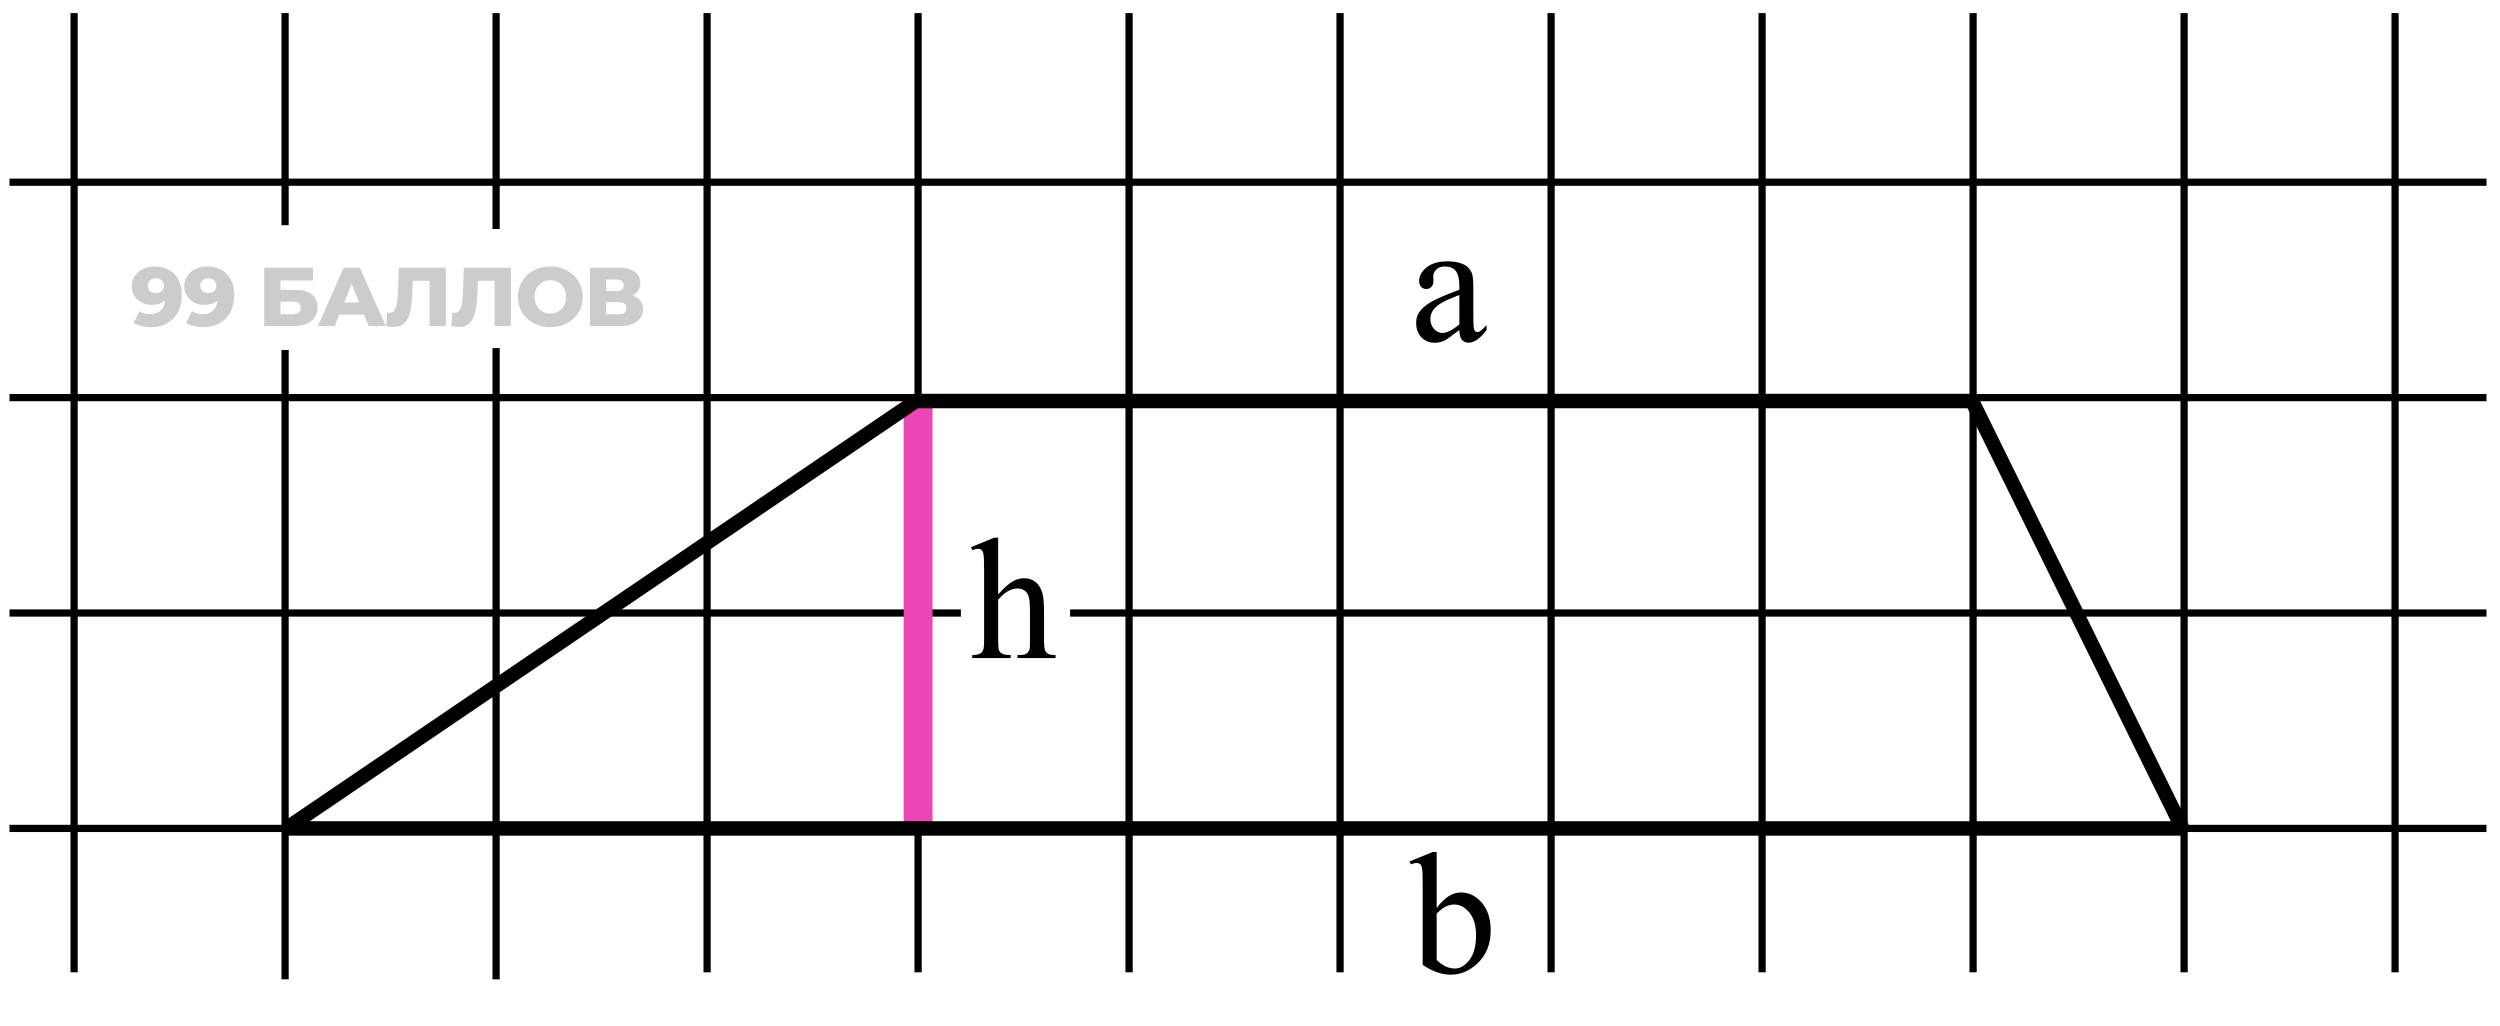<svg width="173" height="71" viewBox="0 0 173 71" fill="none" xmlns="http://www.w3.org/2000/svg">
<path d="M10.702 18.444C11.082 18.444 11.411 18.519 11.688 18.669C11.969 18.819 12.186 19.041 12.34 19.337C12.497 19.63 12.576 19.995 12.576 20.433C12.576 20.902 12.484 21.302 12.299 21.633C12.119 21.96 11.867 22.21 11.544 22.383C11.225 22.556 10.852 22.642 10.425 22.642C10.202 22.642 9.987 22.615 9.779 22.561C9.571 22.511 9.393 22.44 9.243 22.348L9.658 21.529C9.773 21.61 9.892 21.666 10.015 21.696C10.142 21.723 10.271 21.737 10.402 21.737C10.713 21.737 10.961 21.642 11.146 21.454C11.33 21.266 11.423 20.991 11.423 20.629C11.423 20.564 11.423 20.497 11.423 20.427C11.423 20.355 11.417 20.281 11.405 20.208L11.688 20.445C11.619 20.587 11.528 20.706 11.417 20.802C11.305 20.898 11.175 20.972 11.025 21.022C10.875 21.072 10.704 21.097 10.511 21.097C10.258 21.097 10.025 21.045 9.814 20.941C9.606 20.833 9.439 20.685 9.312 20.497C9.185 20.305 9.122 20.08 9.122 19.822C9.122 19.541 9.193 19.299 9.335 19.095C9.477 18.888 9.668 18.728 9.906 18.617C10.144 18.501 10.41 18.444 10.702 18.444ZM10.777 19.257C10.669 19.257 10.575 19.278 10.494 19.32C10.413 19.363 10.348 19.422 10.298 19.499C10.252 19.572 10.229 19.662 10.229 19.77C10.229 19.924 10.279 20.047 10.379 20.139C10.483 20.232 10.617 20.278 10.783 20.278C10.894 20.278 10.992 20.256 11.077 20.214C11.161 20.172 11.227 20.112 11.273 20.035C11.319 19.959 11.342 19.868 11.342 19.764C11.342 19.664 11.319 19.578 11.273 19.505C11.227 19.428 11.161 19.368 11.077 19.326C10.992 19.28 10.892 19.257 10.777 19.257ZM14.332 18.444C14.712 18.444 15.041 18.519 15.318 18.669C15.599 18.819 15.816 19.041 15.97 19.337C16.127 19.63 16.206 19.995 16.206 20.433C16.206 20.902 16.114 21.302 15.929 21.633C15.749 21.96 15.497 22.21 15.174 22.383C14.855 22.556 14.482 22.642 14.055 22.642C13.832 22.642 13.617 22.615 13.409 22.561C13.201 22.511 13.023 22.44 12.873 22.348L13.288 21.529C13.403 21.61 13.523 21.666 13.646 21.696C13.772 21.723 13.901 21.737 14.032 21.737C14.343 21.737 14.591 21.642 14.776 21.454C14.96 21.266 15.053 20.991 15.053 20.629C15.053 20.564 15.053 20.497 15.053 20.427C15.053 20.355 15.047 20.281 15.035 20.208L15.318 20.445C15.249 20.587 15.158 20.706 15.047 20.802C14.935 20.898 14.805 20.972 14.655 21.022C14.505 21.072 14.334 21.097 14.142 21.097C13.888 21.097 13.655 21.045 13.444 20.941C13.236 20.833 13.069 20.685 12.942 20.497C12.815 20.305 12.752 20.08 12.752 19.822C12.752 19.541 12.823 19.299 12.965 19.095C13.107 18.888 13.297 18.728 13.536 18.617C13.774 18.501 14.04 18.444 14.332 18.444ZM14.407 19.257C14.299 19.257 14.205 19.278 14.124 19.32C14.043 19.363 13.978 19.422 13.928 19.499C13.882 19.572 13.859 19.662 13.859 19.77C13.859 19.924 13.909 20.047 14.009 20.139C14.113 20.232 14.247 20.278 14.412 20.278C14.524 20.278 14.622 20.256 14.707 20.214C14.791 20.172 14.857 20.112 14.903 20.035C14.949 19.959 14.972 19.868 14.972 19.764C14.972 19.664 14.949 19.578 14.903 19.505C14.857 19.428 14.791 19.368 14.707 19.326C14.622 19.28 14.522 19.257 14.407 19.257ZM18.285 22.561V18.524L21.659 18.524V19.407L19.409 19.407V20.058H20.453C20.945 20.058 21.32 20.162 21.578 20.37C21.839 20.578 21.97 20.877 21.97 21.27C21.97 21.673 21.824 21.991 21.532 22.221C21.24 22.448 20.83 22.561 20.303 22.561H18.285ZM19.409 21.742H20.228C20.417 21.742 20.561 21.704 20.661 21.627C20.765 21.55 20.817 21.441 20.817 21.298C20.817 21.014 20.621 20.872 20.228 20.872H19.409V21.742ZM22.001 22.561L23.783 18.524H24.908L26.696 22.561H25.508L24.112 19.084H24.562L23.166 22.561L22.001 22.561ZM22.976 21.777L23.27 20.935H25.242L25.536 21.777H22.976ZM27.25 22.631C27.173 22.631 27.09 22.625 27.002 22.613C26.917 22.602 26.827 22.584 26.731 22.561L26.794 21.627C26.848 21.639 26.9 21.644 26.95 21.644C27.107 21.644 27.227 21.583 27.307 21.46C27.388 21.333 27.444 21.156 27.474 20.929C27.509 20.703 27.53 20.437 27.538 20.133L27.596 18.524H30.848V22.561H29.724V19.176L29.972 19.43H28.34L28.57 19.165L28.541 20.087C28.53 20.48 28.503 20.833 28.461 21.148C28.418 21.46 28.351 21.727 28.259 21.95C28.167 22.169 28.038 22.338 27.872 22.458C27.711 22.573 27.503 22.631 27.25 22.631ZM31.753 22.631C31.676 22.631 31.593 22.625 31.505 22.613C31.42 22.602 31.33 22.584 31.233 22.561L31.297 21.627C31.351 21.639 31.403 21.644 31.453 21.644C31.61 21.644 31.73 21.583 31.81 21.46C31.891 21.333 31.947 21.156 31.977 20.929C32.012 20.703 32.033 20.437 32.041 20.133L32.099 18.524H35.351V22.561H34.227V19.176L34.475 19.43H32.843L33.073 19.165L33.044 20.087C33.033 20.48 33.006 20.833 32.964 21.148C32.921 21.46 32.854 21.727 32.762 21.95C32.67 22.169 32.541 22.338 32.375 22.458C32.214 22.573 32.006 22.631 31.753 22.631ZM38.084 22.642C37.761 22.642 37.462 22.59 37.19 22.486C36.917 22.383 36.678 22.236 36.474 22.048C36.275 21.856 36.119 21.633 36.007 21.379C35.896 21.125 35.84 20.847 35.84 20.543C35.84 20.239 35.896 19.96 36.007 19.707C36.119 19.453 36.275 19.232 36.474 19.043C36.678 18.851 36.917 18.703 37.19 18.599C37.462 18.495 37.761 18.444 38.084 18.444C38.41 18.444 38.708 18.495 38.977 18.599C39.25 18.703 39.487 18.851 39.687 19.043C39.887 19.232 40.042 19.453 40.154 19.707C40.269 19.96 40.327 20.239 40.327 20.543C40.327 20.847 40.269 21.127 40.154 21.385C40.042 21.639 39.887 21.86 39.687 22.048C39.487 22.236 39.25 22.383 38.977 22.486C38.708 22.59 38.41 22.642 38.084 22.642ZM38.084 21.696C38.237 21.696 38.38 21.669 38.51 21.616C38.645 21.562 38.76 21.485 38.856 21.385C38.956 21.281 39.033 21.158 39.087 21.016C39.145 20.873 39.173 20.716 39.173 20.543C39.173 20.366 39.145 20.208 39.087 20.07C39.033 19.928 38.956 19.807 38.856 19.707C38.76 19.603 38.645 19.524 38.51 19.47C38.38 19.416 38.237 19.389 38.084 19.389C37.93 19.389 37.785 19.416 37.651 19.47C37.52 19.524 37.405 19.603 37.305 19.707C37.209 19.807 37.132 19.928 37.074 20.07C37.02 20.208 36.993 20.366 36.993 20.543C36.993 20.716 37.02 20.873 37.074 21.016C37.132 21.158 37.209 21.281 37.305 21.385C37.405 21.485 37.52 21.562 37.651 21.616C37.785 21.669 37.93 21.696 38.084 21.696ZM40.822 22.561V18.524L42.783 18.524C43.267 18.524 43.642 18.617 43.908 18.801C44.177 18.982 44.311 19.239 44.311 19.574C44.311 19.901 44.186 20.158 43.937 20.347C43.687 20.531 43.352 20.624 42.933 20.624L43.048 20.353C43.502 20.353 43.856 20.443 44.109 20.624C44.367 20.8 44.496 21.062 44.496 21.408C44.496 21.762 44.358 22.042 44.081 22.25C43.808 22.458 43.412 22.561 42.893 22.561H40.822ZM41.947 21.742H42.846C43.012 21.742 43.135 21.708 43.216 21.639C43.3 21.566 43.343 21.46 43.343 21.322C43.343 21.183 43.3 21.081 43.216 21.016C43.135 20.947 43.012 20.912 42.846 20.912H41.947V21.742ZM41.947 20.139H42.673C42.835 20.139 42.956 20.107 43.037 20.041C43.117 19.972 43.158 19.872 43.158 19.741C43.158 19.61 43.117 19.512 43.037 19.447C42.956 19.378 42.835 19.343 42.673 19.343H41.947V20.139Z" fill="black" fill-opacity="0.2"/>
<path d="M172.065 12.608L0.657 12.608" stroke="black" stroke-width="0.5"/>
<path d="M63.532 67.284L63.532 0.906" stroke="black" stroke-width="0.5"/>
<path d="M172.065 27.515L0.657 27.515" stroke="black" stroke-width="0.5"/>
<path d="M165.739 67.284L165.739 0.906" stroke="black" stroke-width="0.5"/>
<path d="M48.931 67.284L48.931 0.906" stroke="black" stroke-width="0.5"/>
<path d="M172.065 42.421L74.05 42.421M0.657 42.421L66.493 42.421" stroke="black" stroke-width="0.5"/>
<path d="M151.14 67.284L151.14 0.906" stroke="black" stroke-width="0.5"/>
<path d="M34.33 67.771L34.33 24.089M34.33 0.906L34.33 15.849" stroke="black" stroke-width="0.5"/>
<path d="M172.065 57.327L7.12 57.327L0.657 57.327" stroke="black" stroke-width="0.5"/>
<path d="M136.538 67.284L136.538 0.906" stroke="black" stroke-width="0.5"/>
<path d="M19.729 67.771L19.728 24.222M19.728 0.906L19.728 15.584" stroke="black" stroke-width="0.5"/>
<path d="M121.937 67.284L121.937 0.906" stroke="black" stroke-width="0.5"/>
<path d="M5.128 67.284L5.128 0.906" stroke="black" stroke-width="0.5"/>
<path d="M107.335 67.284L107.335 0.906" stroke="black" stroke-width="0.5"/>
<path d="M92.733 67.284L92.733 0.906" stroke="black" stroke-width="0.5"/>
<path d="M78.132 67.284L78.132 0.906" stroke="black" stroke-width="0.5"/>
<path d="M63.532 27.75V57.327" stroke="#EB46B4" stroke-width="2"/>
<path d="M151.027 57.327H19.817L63.381 27.75H136.467L151.027 57.327Z" stroke="black" stroke-linejoin="bevel"/>
<path d="M100.987 22.835C100.437 23.261 100.091 23.507 99.95 23.573C99.739 23.671 99.515 23.72 99.276 23.72C98.905 23.72 98.599 23.593 98.356 23.339C98.118 23.085 97.999 22.751 97.999 22.337C97.999 22.075 98.058 21.849 98.175 21.657C98.335 21.392 98.612 21.142 99.007 20.907C99.405 20.673 100.065 20.388 100.987 20.052L100.987 19.841C100.987 19.306 100.901 18.938 100.729 18.739C100.562 18.54 100.315 18.44 99.991 18.44C99.745 18.44 99.55 18.507 99.405 18.64C99.257 18.772 99.183 18.925 99.183 19.097L99.194 19.436C99.194 19.616 99.147 19.755 99.054 19.852C98.964 19.95 98.845 19.999 98.696 19.999C98.552 19.999 98.433 19.948 98.339 19.847C98.249 19.745 98.204 19.606 98.204 19.431C98.204 19.095 98.376 18.786 98.72 18.505C99.064 18.224 99.546 18.083 100.167 18.083C100.644 18.083 101.034 18.163 101.339 18.323C101.569 18.444 101.739 18.634 101.849 18.892C101.919 19.059 101.954 19.403 101.954 19.923L101.954 21.745C101.954 22.257 101.964 22.571 101.983 22.688C102.003 22.802 102.034 22.878 102.077 22.917C102.124 22.956 102.177 22.976 102.235 22.976C102.298 22.976 102.353 22.962 102.399 22.934C102.481 22.884 102.64 22.741 102.874 22.507L102.874 22.835C102.437 23.421 102.019 23.714 101.62 23.714C101.429 23.714 101.276 23.647 101.163 23.515C101.05 23.382 100.991 23.155 100.987 22.835ZM100.987 22.454L100.987 20.409C100.397 20.643 100.017 20.809 99.845 20.907C99.536 21.079 99.315 21.259 99.183 21.446C99.05 21.634 98.983 21.839 98.983 22.061C98.983 22.343 99.067 22.577 99.235 22.765C99.403 22.948 99.597 23.04 99.815 23.04C100.112 23.04 100.503 22.845 100.987 22.454Z" fill="black"/>
<path d="M99.417 62.843C99.936 62.12 100.497 61.759 101.099 61.759C101.649 61.759 102.13 61.995 102.54 62.468C102.95 62.937 103.155 63.579 103.155 64.396C103.155 65.349 102.839 66.117 102.206 66.698C101.663 67.198 101.058 67.448 100.39 67.448C100.077 67.448 99.759 67.392 99.435 67.279C99.114 67.165 98.786 66.995 98.45 66.769L98.45 61.208C98.45 60.599 98.435 60.224 98.403 60.083C98.376 59.943 98.331 59.847 98.269 59.796C98.206 59.745 98.128 59.72 98.034 59.72C97.925 59.72 97.788 59.751 97.624 59.814L97.542 59.609L99.153 58.953L99.417 58.953L99.417 62.843ZM99.417 63.218L99.417 66.429C99.616 66.624 99.821 66.773 100.032 66.874C100.247 66.972 100.466 67.021 100.688 67.021C101.044 67.021 101.374 66.826 101.679 66.435C101.987 66.044 102.142 65.476 102.142 64.73C102.142 64.042 101.987 63.515 101.679 63.148C101.374 62.777 101.026 62.591 100.636 62.591C100.429 62.591 100.222 62.644 100.015 62.749C99.858 62.828 99.659 62.984 99.417 63.218Z" fill="black"/>
<path d="M69.072 37.206L69.072 41.132C69.506 40.656 69.85 40.351 70.103 40.218C70.357 40.081 70.611 40.013 70.865 40.013C71.17 40.013 71.432 40.097 71.65 40.265C71.869 40.433 72.031 40.697 72.137 41.056C72.211 41.306 72.248 41.763 72.248 42.427L72.248 44.326C72.248 44.666 72.275 44.898 72.33 45.023C72.369 45.117 72.436 45.191 72.529 45.246C72.623 45.3 72.795 45.328 73.045 45.328L73.045 45.539L70.408 45.539L70.408 45.328L70.531 45.328C70.781 45.328 70.955 45.291 71.053 45.216C71.15 45.138 71.219 45.025 71.258 44.877C71.269 44.814 71.275 44.63 71.275 44.326L71.275 42.427C71.275 41.841 71.244 41.456 71.182 41.273C71.123 41.089 71.027 40.953 70.894 40.863C70.762 40.769 70.602 40.722 70.414 40.722C70.223 40.722 70.023 40.773 69.816 40.874C69.609 40.976 69.361 41.181 69.072 41.49L69.072 44.326C69.072 44.693 69.092 44.921 69.131 45.011C69.174 45.101 69.25 45.177 69.359 45.24C69.473 45.298 69.666 45.328 69.939 45.328L69.939 45.539L67.279 45.539L67.279 45.328C67.518 45.328 67.705 45.291 67.842 45.216C67.92 45.177 67.982 45.103 68.029 44.994C68.076 44.884 68.1 44.662 68.1 44.326L68.1 39.468C68.1 38.855 68.084 38.478 68.053 38.337C68.025 38.197 67.981 38.101 67.918 38.05C67.859 37.999 67.779 37.974 67.678 37.974C67.596 37.974 67.463 38.005 67.279 38.068L67.197 37.863L68.803 37.206L69.072 37.206Z" fill="black"/>
</svg>
